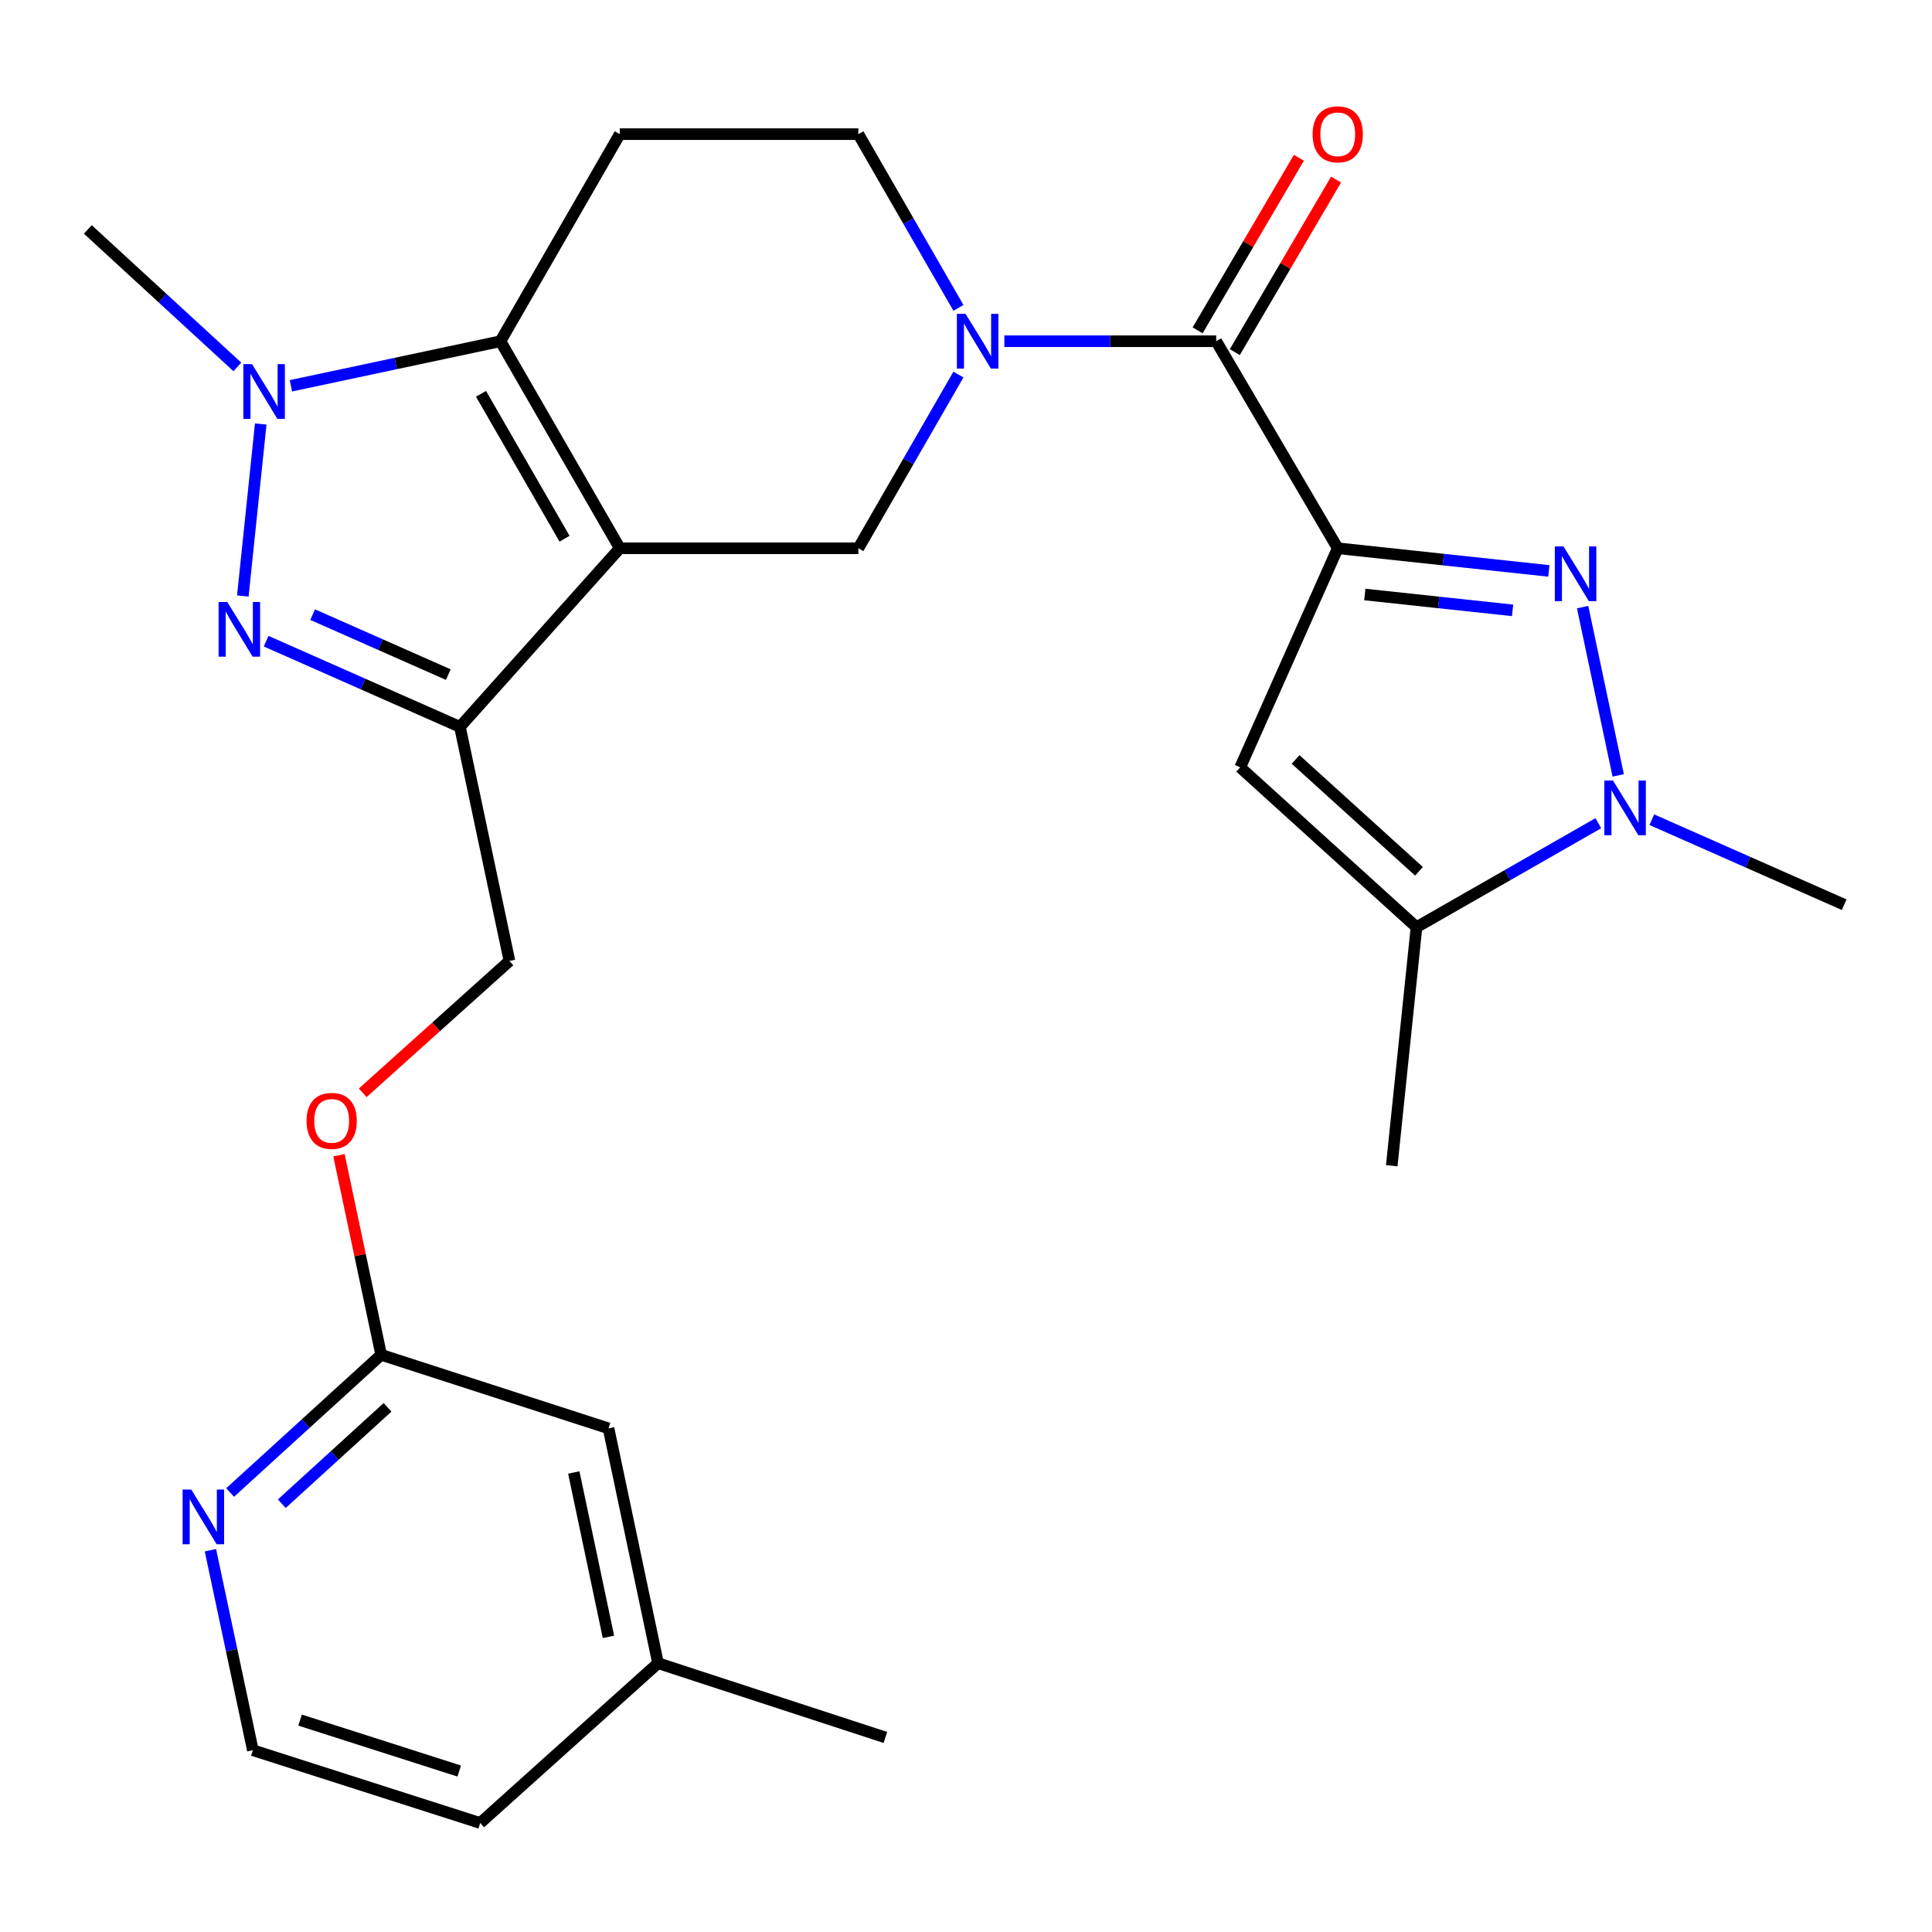 <?xml version='1.0' encoding='iso-8859-1'?>
<svg version='1.1' baseProfile='full'
              xmlns='http://www.w3.org/2000/svg'
                      xmlns:rdkit='http://www.rdkit.org/xml'
                      xmlns:xlink='http://www.w3.org/1999/xlink'
                  xml:space='preserve'
width='1000px' height='1000px' viewBox='0 0 1000 1000'>
<!-- END OF HEADER -->
<rect style='opacity:1.0;fill:#FFFFFF;stroke:none' width='1000' height='1000' x='0' y='0'> </rect>
<path class='bond-2' d='M 320.799,283.778 L 259.029,176.619' style='fill:none;fill-rule:evenodd;stroke:#000000;stroke-width:6px;stroke-linecap:butt;stroke-linejoin:miter;stroke-opacity:1' />
<path class='bond-2' d='M 292.21,278.843 L 248.971,203.831' style='fill:none;fill-rule:evenodd;stroke:#000000;stroke-width:6px;stroke-linecap:butt;stroke-linejoin:miter;stroke-opacity:1' />
<path class='bond-4' d='M 320.799,283.778 L 238.063,376.228' style='fill:none;fill-rule:evenodd;stroke:#000000;stroke-width:6px;stroke-linecap:butt;stroke-linejoin:miter;stroke-opacity:1' />
<path class='bond-10' d='M 320.799,283.778 L 444.289,283.778' style='fill:none;fill-rule:evenodd;stroke:#000000;stroke-width:6px;stroke-linecap:butt;stroke-linejoin:miter;stroke-opacity:1' />
<path class='bond-0' d='M 692.41,283.778 L 629.513,176.619' style='fill:none;fill-rule:evenodd;stroke:#000000;stroke-width:6px;stroke-linecap:butt;stroke-linejoin:miter;stroke-opacity:1' />
<path class='bond-1' d='M 692.41,283.778 L 747.046,289.64' style='fill:none;fill-rule:evenodd;stroke:#000000;stroke-width:6px;stroke-linecap:butt;stroke-linejoin:miter;stroke-opacity:1' />
<path class='bond-1' d='M 747.046,289.64 L 801.681,295.502' style='fill:none;fill-rule:evenodd;stroke:#0000FF;stroke-width:6px;stroke-linecap:butt;stroke-linejoin:miter;stroke-opacity:1' />
<path class='bond-1' d='M 706.421,307.713 L 744.666,311.817' style='fill:none;fill-rule:evenodd;stroke:#000000;stroke-width:6px;stroke-linecap:butt;stroke-linejoin:miter;stroke-opacity:1' />
<path class='bond-1' d='M 744.666,311.817 L 782.911,315.92' style='fill:none;fill-rule:evenodd;stroke:#0000FF;stroke-width:6px;stroke-linecap:butt;stroke-linejoin:miter;stroke-opacity:1' />
<path class='bond-8' d='M 692.41,283.778 L 641.929,397.194' style='fill:none;fill-rule:evenodd;stroke:#000000;stroke-width:6px;stroke-linecap:butt;stroke-linejoin:miter;stroke-opacity:1' />
<path class='bond-9' d='M 819.166,314.243 L 837.585,401.345' style='fill:none;fill-rule:evenodd;stroke:#0000FF;stroke-width:6px;stroke-linecap:butt;stroke-linejoin:miter;stroke-opacity:1' />
<path class='bond-5' d='M 259.029,176.619 L 204.799,188.155' style='fill:none;fill-rule:evenodd;stroke:#000000;stroke-width:6px;stroke-linecap:butt;stroke-linejoin:miter;stroke-opacity:1' />
<path class='bond-5' d='M 204.799,188.155 L 150.57,199.691' style='fill:none;fill-rule:evenodd;stroke:#0000FF;stroke-width:6px;stroke-linecap:butt;stroke-linejoin:miter;stroke-opacity:1' />
<path class='bond-12' d='M 259.029,176.619 L 320.799,69.435' style='fill:none;fill-rule:evenodd;stroke:#000000;stroke-width:6px;stroke-linecap:butt;stroke-linejoin:miter;stroke-opacity:1' />
<path class='bond-3' d='M 137.752,331.875 L 187.907,354.052' style='fill:none;fill-rule:evenodd;stroke:#0000FF;stroke-width:6px;stroke-linecap:butt;stroke-linejoin:miter;stroke-opacity:1' />
<path class='bond-3' d='M 187.907,354.052 L 238.063,376.228' style='fill:none;fill-rule:evenodd;stroke:#000000;stroke-width:6px;stroke-linecap:butt;stroke-linejoin:miter;stroke-opacity:1' />
<path class='bond-3' d='M 161.818,318.129 L 196.927,333.653' style='fill:none;fill-rule:evenodd;stroke:#0000FF;stroke-width:6px;stroke-linecap:butt;stroke-linejoin:miter;stroke-opacity:1' />
<path class='bond-3' d='M 196.927,333.653 L 232.036,349.176' style='fill:none;fill-rule:evenodd;stroke:#000000;stroke-width:6px;stroke-linecap:butt;stroke-linejoin:miter;stroke-opacity:1' />
<path class='bond-27' d='M 125.686,308.492 L 134.953,219.461' style='fill:none;fill-rule:evenodd;stroke:#0000FF;stroke-width:6px;stroke-linecap:butt;stroke-linejoin:miter;stroke-opacity:1' />
<path class='bond-15' d='M 238.063,376.228 L 263.688,497.389' style='fill:none;fill-rule:evenodd;stroke:#000000;stroke-width:6px;stroke-linecap:butt;stroke-linejoin:miter;stroke-opacity:1' />
<path class='bond-20' d='M 122.864,189.918 L 84.159,154.335' style='fill:none;fill-rule:evenodd;stroke:#0000FF;stroke-width:6px;stroke-linecap:butt;stroke-linejoin:miter;stroke-opacity:1' />
<path class='bond-20' d='M 84.159,154.335 L 45.455,118.752' style='fill:none;fill-rule:evenodd;stroke:#000000;stroke-width:6px;stroke-linecap:butt;stroke-linejoin:miter;stroke-opacity:1' />
<path class='bond-6' d='M 496.084,193.871 L 470.186,238.824' style='fill:none;fill-rule:evenodd;stroke:#0000FF;stroke-width:6px;stroke-linecap:butt;stroke-linejoin:miter;stroke-opacity:1' />
<path class='bond-6' d='M 470.186,238.824 L 444.289,283.778' style='fill:none;fill-rule:evenodd;stroke:#000000;stroke-width:6px;stroke-linecap:butt;stroke-linejoin:miter;stroke-opacity:1' />
<path class='bond-7' d='M 519.849,176.619 L 574.681,176.619' style='fill:none;fill-rule:evenodd;stroke:#0000FF;stroke-width:6px;stroke-linecap:butt;stroke-linejoin:miter;stroke-opacity:1' />
<path class='bond-7' d='M 574.681,176.619 L 629.513,176.619' style='fill:none;fill-rule:evenodd;stroke:#000000;stroke-width:6px;stroke-linecap:butt;stroke-linejoin:miter;stroke-opacity:1' />
<path class='bond-13' d='M 496.086,159.367 L 470.187,114.401' style='fill:none;fill-rule:evenodd;stroke:#0000FF;stroke-width:6px;stroke-linecap:butt;stroke-linejoin:miter;stroke-opacity:1' />
<path class='bond-13' d='M 470.187,114.401 L 444.289,69.435' style='fill:none;fill-rule:evenodd;stroke:#000000;stroke-width:6px;stroke-linecap:butt;stroke-linejoin:miter;stroke-opacity:1' />
<path class='bond-17' d='M 639.131,182.263 L 665.337,137.605' style='fill:none;fill-rule:evenodd;stroke:#000000;stroke-width:6px;stroke-linecap:butt;stroke-linejoin:miter;stroke-opacity:1' />
<path class='bond-17' d='M 665.337,137.605 L 691.544,92.946' style='fill:none;fill-rule:evenodd;stroke:#FF0000;stroke-width:6px;stroke-linecap:butt;stroke-linejoin:miter;stroke-opacity:1' />
<path class='bond-17' d='M 619.894,170.975 L 646.101,126.316' style='fill:none;fill-rule:evenodd;stroke:#000000;stroke-width:6px;stroke-linecap:butt;stroke-linejoin:miter;stroke-opacity:1' />
<path class='bond-17' d='M 646.101,126.316 L 672.307,81.658' style='fill:none;fill-rule:evenodd;stroke:#FF0000;stroke-width:6px;stroke-linecap:butt;stroke-linejoin:miter;stroke-opacity:1' />
<path class='bond-11' d='M 641.929,397.194 L 733.177,479.918' style='fill:none;fill-rule:evenodd;stroke:#000000;stroke-width:6px;stroke-linecap:butt;stroke-linejoin:miter;stroke-opacity:1' />
<path class='bond-11' d='M 670.596,393.078 L 734.47,450.985' style='fill:none;fill-rule:evenodd;stroke:#000000;stroke-width:6px;stroke-linecap:butt;stroke-linejoin:miter;stroke-opacity:1' />
<path class='bond-21' d='M 854.981,424.275 L 904.763,446.273' style='fill:none;fill-rule:evenodd;stroke:#0000FF;stroke-width:6px;stroke-linecap:butt;stroke-linejoin:miter;stroke-opacity:1' />
<path class='bond-21' d='M 904.763,446.273 L 954.545,468.27' style='fill:none;fill-rule:evenodd;stroke:#000000;stroke-width:6px;stroke-linecap:butt;stroke-linejoin:miter;stroke-opacity:1' />
<path class='bond-29' d='M 827.292,426.082 L 780.235,453' style='fill:none;fill-rule:evenodd;stroke:#0000FF;stroke-width:6px;stroke-linecap:butt;stroke-linejoin:miter;stroke-opacity:1' />
<path class='bond-29' d='M 780.235,453 L 733.177,479.918' style='fill:none;fill-rule:evenodd;stroke:#000000;stroke-width:6px;stroke-linecap:butt;stroke-linejoin:miter;stroke-opacity:1' />
<path class='bond-24' d='M 733.177,479.918 L 720.365,603.383' style='fill:none;fill-rule:evenodd;stroke:#000000;stroke-width:6px;stroke-linecap:butt;stroke-linejoin:miter;stroke-opacity:1' />
<path class='bond-28' d='M 320.799,69.435 L 444.289,69.435' style='fill:none;fill-rule:evenodd;stroke:#000000;stroke-width:6px;stroke-linecap:butt;stroke-linejoin:miter;stroke-opacity:1' />
<path class='bond-14' d='M 197.296,701.249 L 186.372,649.596' style='fill:none;fill-rule:evenodd;stroke:#000000;stroke-width:6px;stroke-linecap:butt;stroke-linejoin:miter;stroke-opacity:1' />
<path class='bond-14' d='M 186.372,649.596 L 175.448,597.944' style='fill:none;fill-rule:evenodd;stroke:#FF0000;stroke-width:6px;stroke-linecap:butt;stroke-linejoin:miter;stroke-opacity:1' />
<path class='bond-16' d='M 197.296,701.249 L 158.202,736.885' style='fill:none;fill-rule:evenodd;stroke:#000000;stroke-width:6px;stroke-linecap:butt;stroke-linejoin:miter;stroke-opacity:1' />
<path class='bond-16' d='M 158.202,736.885 L 119.108,772.521' style='fill:none;fill-rule:evenodd;stroke:#0000FF;stroke-width:6px;stroke-linecap:butt;stroke-linejoin:miter;stroke-opacity:1' />
<path class='bond-16' d='M 200.593,728.423 L 173.228,753.369' style='fill:none;fill-rule:evenodd;stroke:#000000;stroke-width:6px;stroke-linecap:butt;stroke-linejoin:miter;stroke-opacity:1' />
<path class='bond-16' d='M 173.228,753.369 L 145.862,778.314' style='fill:none;fill-rule:evenodd;stroke:#0000FF;stroke-width:6px;stroke-linecap:butt;stroke-linejoin:miter;stroke-opacity:1' />
<path class='bond-19' d='M 197.296,701.249 L 314.975,739.327' style='fill:none;fill-rule:evenodd;stroke:#000000;stroke-width:6px;stroke-linecap:butt;stroke-linejoin:miter;stroke-opacity:1' />
<path class='bond-18' d='M 263.688,497.389 L 225.726,531.507' style='fill:none;fill-rule:evenodd;stroke:#000000;stroke-width:6px;stroke-linecap:butt;stroke-linejoin:miter;stroke-opacity:1' />
<path class='bond-18' d='M 225.726,531.507 L 187.764,565.625' style='fill:none;fill-rule:evenodd;stroke:#FF0000;stroke-width:6px;stroke-linecap:butt;stroke-linejoin:miter;stroke-opacity:1' />
<path class='bond-22' d='M 108.914,802.396 L 119.897,854.155' style='fill:none;fill-rule:evenodd;stroke:#0000FF;stroke-width:6px;stroke-linecap:butt;stroke-linejoin:miter;stroke-opacity:1' />
<path class='bond-22' d='M 119.897,854.155 L 130.879,905.914' style='fill:none;fill-rule:evenodd;stroke:#000000;stroke-width:6px;stroke-linecap:butt;stroke-linejoin:miter;stroke-opacity:1' />
<path class='bond-23' d='M 314.975,739.327 L 340.6,860.86' style='fill:none;fill-rule:evenodd;stroke:#000000;stroke-width:6px;stroke-linecap:butt;stroke-linejoin:miter;stroke-opacity:1' />
<path class='bond-23' d='M 296.994,762.158 L 314.932,847.231' style='fill:none;fill-rule:evenodd;stroke:#000000;stroke-width:6px;stroke-linecap:butt;stroke-linejoin:miter;stroke-opacity:1' />
<path class='bond-30' d='M 130.879,905.914 L 248.546,943.583' style='fill:none;fill-rule:evenodd;stroke:#000000;stroke-width:6px;stroke-linecap:butt;stroke-linejoin:miter;stroke-opacity:1' />
<path class='bond-30' d='M 155.33,890.322 L 237.696,916.69' style='fill:none;fill-rule:evenodd;stroke:#000000;stroke-width:6px;stroke-linecap:butt;stroke-linejoin:miter;stroke-opacity:1' />
<path class='bond-25' d='M 340.6,860.86 L 248.546,943.583' style='fill:none;fill-rule:evenodd;stroke:#000000;stroke-width:6px;stroke-linecap:butt;stroke-linejoin:miter;stroke-opacity:1' />
<path class='bond-26' d='M 340.6,860.86 L 458.267,899.297' style='fill:none;fill-rule:evenodd;stroke:#000000;stroke-width:6px;stroke-linecap:butt;stroke-linejoin:miter;stroke-opacity:1' />
<path  class='atom-2' d='M 809.256 282.827
L 818.536 297.827
Q 819.456 299.307, 820.936 301.987
Q 822.416 304.667, 822.496 304.827
L 822.496 282.827
L 826.256 282.827
L 826.256 311.147
L 822.376 311.147
L 812.416 294.747
Q 811.256 292.827, 810.016 290.627
Q 808.816 288.427, 808.456 287.747
L 808.456 311.147
L 804.776 311.147
L 804.776 282.827
L 809.256 282.827
' fill='#0000FF'/>
<path  class='atom-4' d='M 117.631 311.587
L 126.911 326.587
Q 127.831 328.067, 129.311 330.747
Q 130.791 333.427, 130.871 333.587
L 130.871 311.587
L 134.631 311.587
L 134.631 339.907
L 130.751 339.907
L 120.791 323.507
Q 119.631 321.587, 118.391 319.387
Q 117.191 317.187, 116.831 316.507
L 116.831 339.907
L 113.151 339.907
L 113.151 311.587
L 117.631 311.587
' fill='#0000FF'/>
<path  class='atom-6' d='M 130.443 188.48
L 139.723 203.48
Q 140.643 204.96, 142.123 207.64
Q 143.603 210.32, 143.683 210.48
L 143.683 188.48
L 147.443 188.48
L 147.443 216.8
L 143.563 216.8
L 133.603 200.4
Q 132.443 198.48, 131.203 196.28
Q 130.003 194.08, 129.643 193.4
L 129.643 216.8
L 125.963 216.8
L 125.963 188.48
L 130.443 188.48
' fill='#0000FF'/>
<path  class='atom-7' d='M 499.762 162.459
L 509.042 177.459
Q 509.962 178.939, 511.442 181.619
Q 512.922 184.299, 513.002 184.459
L 513.002 162.459
L 516.762 162.459
L 516.762 190.779
L 512.882 190.779
L 502.922 174.379
Q 501.762 172.459, 500.522 170.259
Q 499.322 168.059, 498.962 167.379
L 498.962 190.779
L 495.282 190.779
L 495.282 162.459
L 499.762 162.459
' fill='#0000FF'/>
<path  class='atom-10' d='M 834.881 404
L 844.161 419
Q 845.081 420.48, 846.561 423.16
Q 848.041 425.84, 848.121 426
L 848.121 404
L 851.881 404
L 851.881 432.32
L 848.001 432.32
L 838.041 415.92
Q 836.881 414, 835.641 411.8
Q 834.441 409.6, 834.081 408.92
L 834.081 432.32
L 830.401 432.32
L 830.401 404
L 834.881 404
' fill='#0000FF'/>
<path  class='atom-17' d='M 98.994 770.989
L 108.274 785.989
Q 109.194 787.469, 110.674 790.149
Q 112.154 792.829, 112.234 792.989
L 112.234 770.989
L 115.994 770.989
L 115.994 799.309
L 112.114 799.309
L 102.154 782.909
Q 100.994 780.989, 99.754 778.789
Q 98.554 776.589, 98.194 775.909
L 98.194 799.309
L 94.514 799.309
L 94.514 770.989
L 98.994 770.989
' fill='#0000FF'/>
<path  class='atom-18' d='M 679.41 69.515
Q 679.41 62.715, 682.77 58.915
Q 686.13 55.115, 692.41 55.115
Q 698.69 55.115, 702.05 58.915
Q 705.41 62.715, 705.41 69.515
Q 705.41 76.395, 702.01 80.315
Q 698.61 84.195, 692.41 84.195
Q 686.17 84.195, 682.77 80.315
Q 679.41 76.435, 679.41 69.515
M 692.41 80.995
Q 696.73 80.995, 699.05 78.115
Q 701.41 75.195, 701.41 69.515
Q 701.41 63.955, 699.05 61.155
Q 696.73 58.315, 692.41 58.315
Q 688.09 58.315, 685.73 61.115
Q 683.41 63.915, 683.41 69.515
Q 683.41 75.235, 685.73 78.115
Q 688.09 80.995, 692.41 80.995
' fill='#FF0000'/>
<path  class='atom-19' d='M 158.671 580.168
Q 158.671 573.368, 162.031 569.568
Q 165.391 565.768, 171.671 565.768
Q 177.951 565.768, 181.311 569.568
Q 184.671 573.368, 184.671 580.168
Q 184.671 587.048, 181.271 590.968
Q 177.871 594.848, 171.671 594.848
Q 165.431 594.848, 162.031 590.968
Q 158.671 587.088, 158.671 580.168
M 171.671 591.648
Q 175.991 591.648, 178.311 588.768
Q 180.671 585.848, 180.671 580.168
Q 180.671 574.608, 178.311 571.808
Q 175.991 568.968, 171.671 568.968
Q 167.351 568.968, 164.991 571.768
Q 162.671 574.568, 162.671 580.168
Q 162.671 585.888, 164.991 588.768
Q 167.351 591.648, 171.671 591.648
' fill='#FF0000'/>
</svg>
